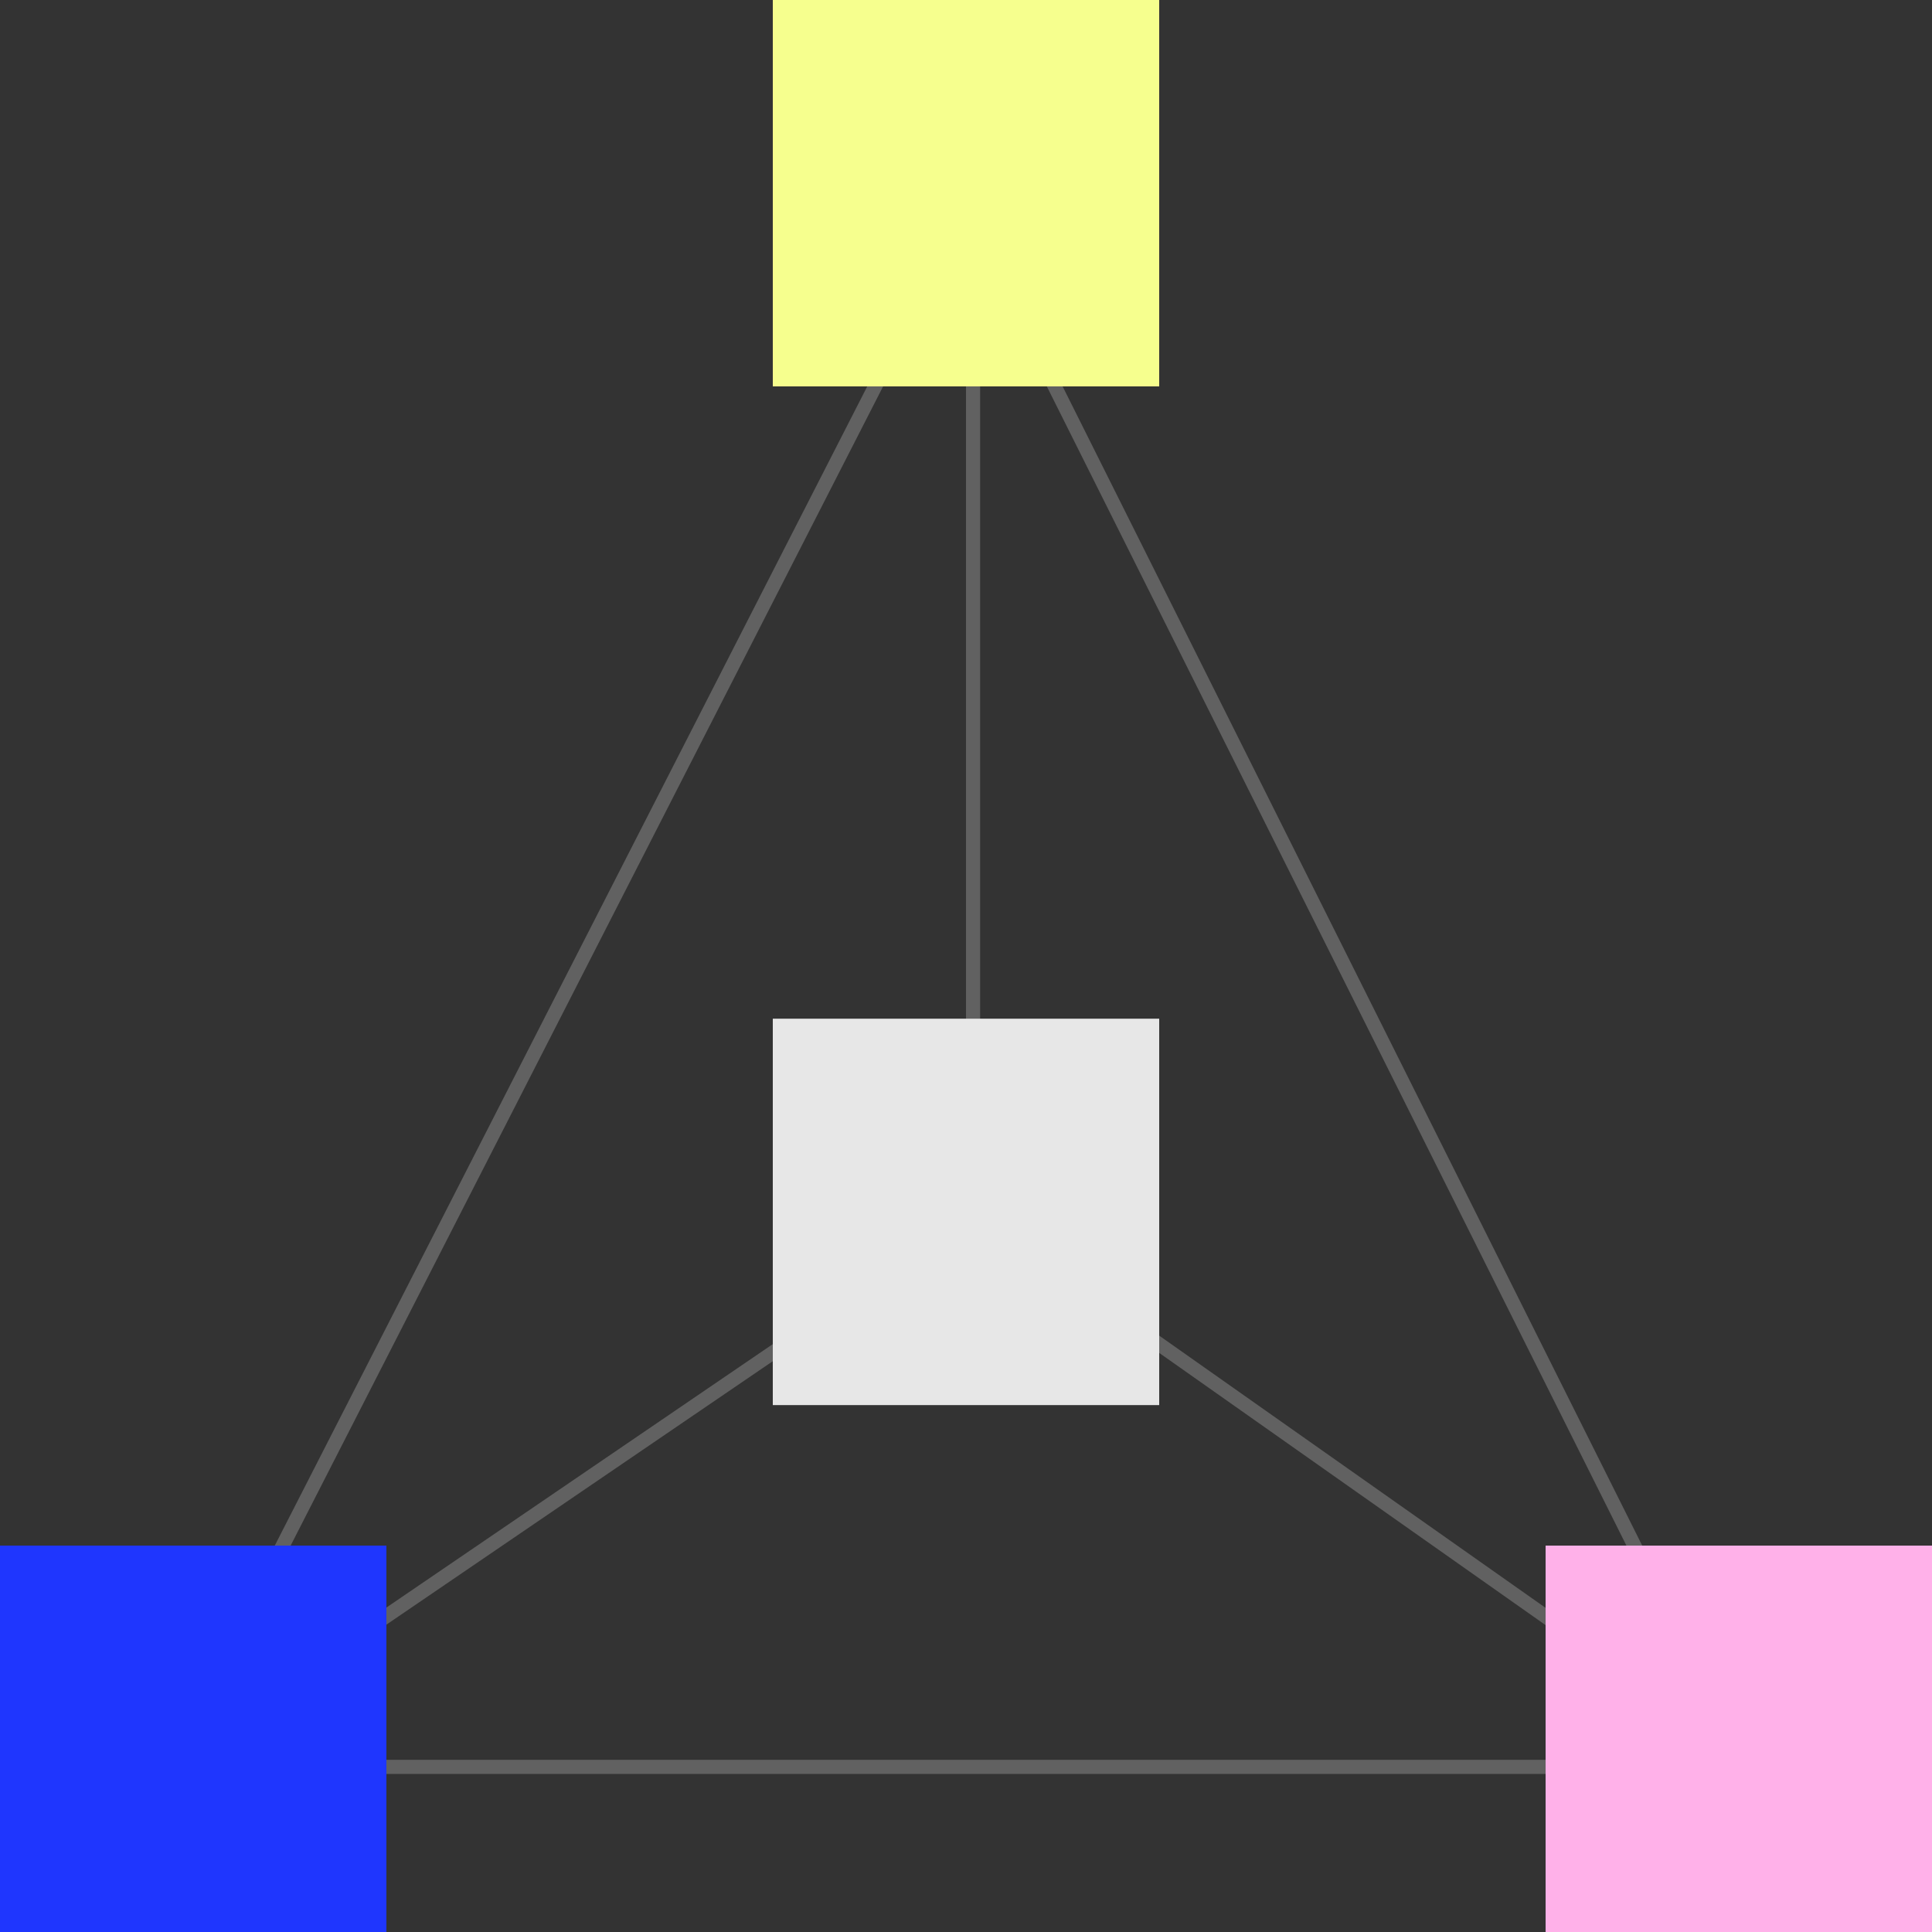 <svg width="110" height="110" viewBox="0 0 110 110" fill="none" xmlns="http://www.w3.org/2000/svg">
<rect x="0" y="0" width="110" height="110" fill="#333333" stroke="none"/>
<path d="M9.657 100.598L54.996 11.89L99.35 100.598H9.657Z" stroke="#616161" stroke-width="0.804"/>
<line x1="55.402" y1="11" x2="55.402" y2="63" stroke="#616161" stroke-width="0.804"/>
<line x1="99.769" y1="100.328" x2="55.769" y2="69.329" stroke="#616161" stroke-width="0.804"/>
<line x1="10.774" y1="99.668" x2="54.774" y2="69.668" stroke="#616161" stroke-width="0.804"/>
<rect x="44" width="22" height="22" fill="#F6FF8E"/>
<rect x="44" y="58" width="22" height="22" fill="#E7E7E7"/>
<rect y="88" width="22" height="22" fill="#1F36FE"/>
<rect x="88" y="88" width="22" height="22" fill="#FFB1E9"/>
</svg>
